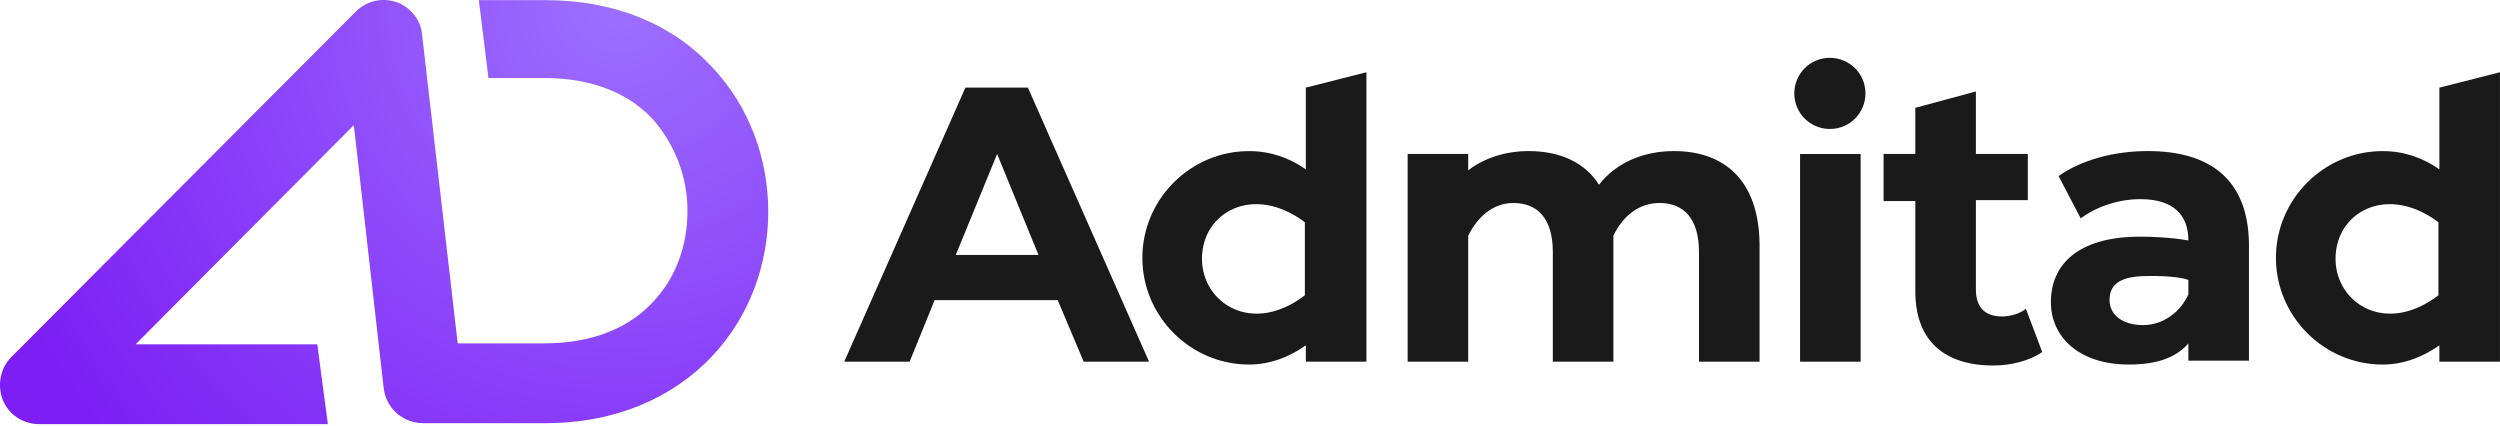 <svg width="182" height="31" viewBox="0 0 182 31" fill="none" xmlns="http://www.w3.org/2000/svg">
<path fill-rule="evenodd" clip-rule="evenodd" d="M28.839 0.149C29.889 0.499 30.659 1.479 30.729 2.529L33.319 24.998H39.619C43.329 24.998 45.919 23.738 47.529 21.988C49.209 20.238 50.049 17.859 50.049 15.339C50.049 12.889 49.139 10.509 47.529 8.689C45.919 6.939 43.329 5.679 39.619 5.679H35.559L34.859 0.009H39.689C44.869 0.009 48.999 1.829 51.799 4.839C54.599 7.779 55.929 11.629 55.929 15.409C55.929 19.189 54.599 23.038 51.799 25.978C48.999 28.918 44.869 30.808 39.689 30.808H30.799C29.329 30.808 28.069 29.688 27.929 28.218L25.759 9.109L9.87 25.068H23.099L23.869 30.878H2.87C1.68 30.878 0.63 30.178 0.21 29.128C-0.21 28.078 7.51002e-07 26.818 0.84 25.978L25.899 0.849C26.669 0.079 27.789 -0.201 28.839 0.149Z" fill="url(#paint0_radial_1041_3)"/>
<path d="M121.866 10.998C119.556 10.998 117.596 11.908 116.406 13.448C115.356 11.768 113.466 10.998 111.296 10.998C109.616 10.998 108.076 11.488 106.886 12.398V11.208H102.477V26.328H106.886V17.158C107.586 15.758 108.706 14.778 110.176 14.778C111.926 14.778 113.046 15.898 113.046 18.348V26.328H117.456C117.456 26.328 117.456 17.298 117.456 17.158C118.156 15.688 119.346 14.778 120.816 14.778C122.566 14.778 123.686 15.898 123.686 18.348V26.328H128.096V17.718C128.026 13.098 125.506 10.998 121.866 10.998Z" fill="#1A1A1A"/>
<path d="M78.891 26.328H83.65L74.831 6.379H74.551H70.281L61.461 26.328H66.221L68.041 21.849H77.001L78.891 26.328ZM69.581 18.559L72.591 11.209L75.601 18.559H69.581Z" fill="#1A1A1A"/>
<path d="M131.045 11.209H135.455V26.328H131.045V11.209ZM135.805 6.799C135.805 8.199 134.685 9.389 133.215 9.389C131.815 9.389 130.625 8.269 130.625 6.799C130.625 5.399 131.745 4.209 133.215 4.209C134.615 4.209 135.805 5.329 135.805 6.799Z" fill="#1A1A1A"/>
<path d="M148.675 25.628C147.765 26.258 146.435 26.608 145.105 26.608C141.535 26.608 139.435 24.788 139.435 21.218V14.638H137.125V11.208H139.435V7.848L143.845 6.658V11.208H147.625V14.568H143.845V21.078C143.845 22.408 144.545 23.038 145.735 23.038C146.365 23.038 147.065 22.828 147.485 22.478L148.675 25.628Z" fill="#1A1A1A"/>
<path d="M156.375 10.998C153.925 10.998 151.545 11.628 149.865 12.818L151.475 15.898C152.595 15.058 154.205 14.498 155.815 14.498C158.194 14.498 159.314 15.618 159.314 17.508C158.194 17.298 156.725 17.228 155.815 17.228C151.195 17.228 149.305 19.328 149.305 21.988C149.305 24.578 151.405 26.538 154.975 26.538C157.005 26.538 158.404 26.048 159.314 24.998V26.258H159.594H163.724V17.718C163.654 13.098 160.924 10.998 156.375 10.998ZM156.025 23.668C154.485 23.668 153.575 22.898 153.575 21.848C153.575 20.798 154.205 20.098 156.305 20.098C156.305 20.098 158.334 20.028 159.314 20.378C159.314 20.798 159.314 21.428 159.314 21.428C158.754 22.688 157.494 23.668 156.025 23.668Z" fill="#1A1A1A"/>
<path d="M95.064 6.38V12.33C93.874 11.49 92.474 11 90.934 11C86.664 11 83.164 14.5 83.164 18.77C83.164 23.039 86.664 26.539 90.934 26.539C92.474 26.539 93.874 25.979 95.064 25.139V26.329H99.474V5.26L95.064 6.38ZM87.504 18.84C87.504 15.409 91.284 13.38 94.994 16.18V21.499C91.144 24.439 87.504 22.059 87.504 18.84Z" fill="#1A1A1A"/>
<path d="M177.587 6.38V12.33C176.397 11.49 174.997 11 173.457 11C169.187 11 165.688 14.5 165.688 18.77C165.688 23.039 169.187 26.539 173.457 26.539C174.997 26.539 176.397 25.979 177.587 25.139V26.329H181.997V5.26L177.587 6.38ZM170.027 18.84C170.027 15.409 173.807 13.38 177.517 16.18V21.499C173.667 24.439 170.027 22.059 170.027 18.84Z" fill="#1A1A1A"/>
<defs>
<radialGradient id="paint0_radial_1041_3" cx="0" cy="0" r="1" gradientUnits="userSpaceOnUse" gradientTransform="translate(45.087 -0.001) rotate(141.021) scale(48.97 48.9)">
<stop stop-color="#9D70FF"/>
<stop offset="1" stop-color="#7D1EF5"/>
</radialGradient>
</defs>
</svg>
